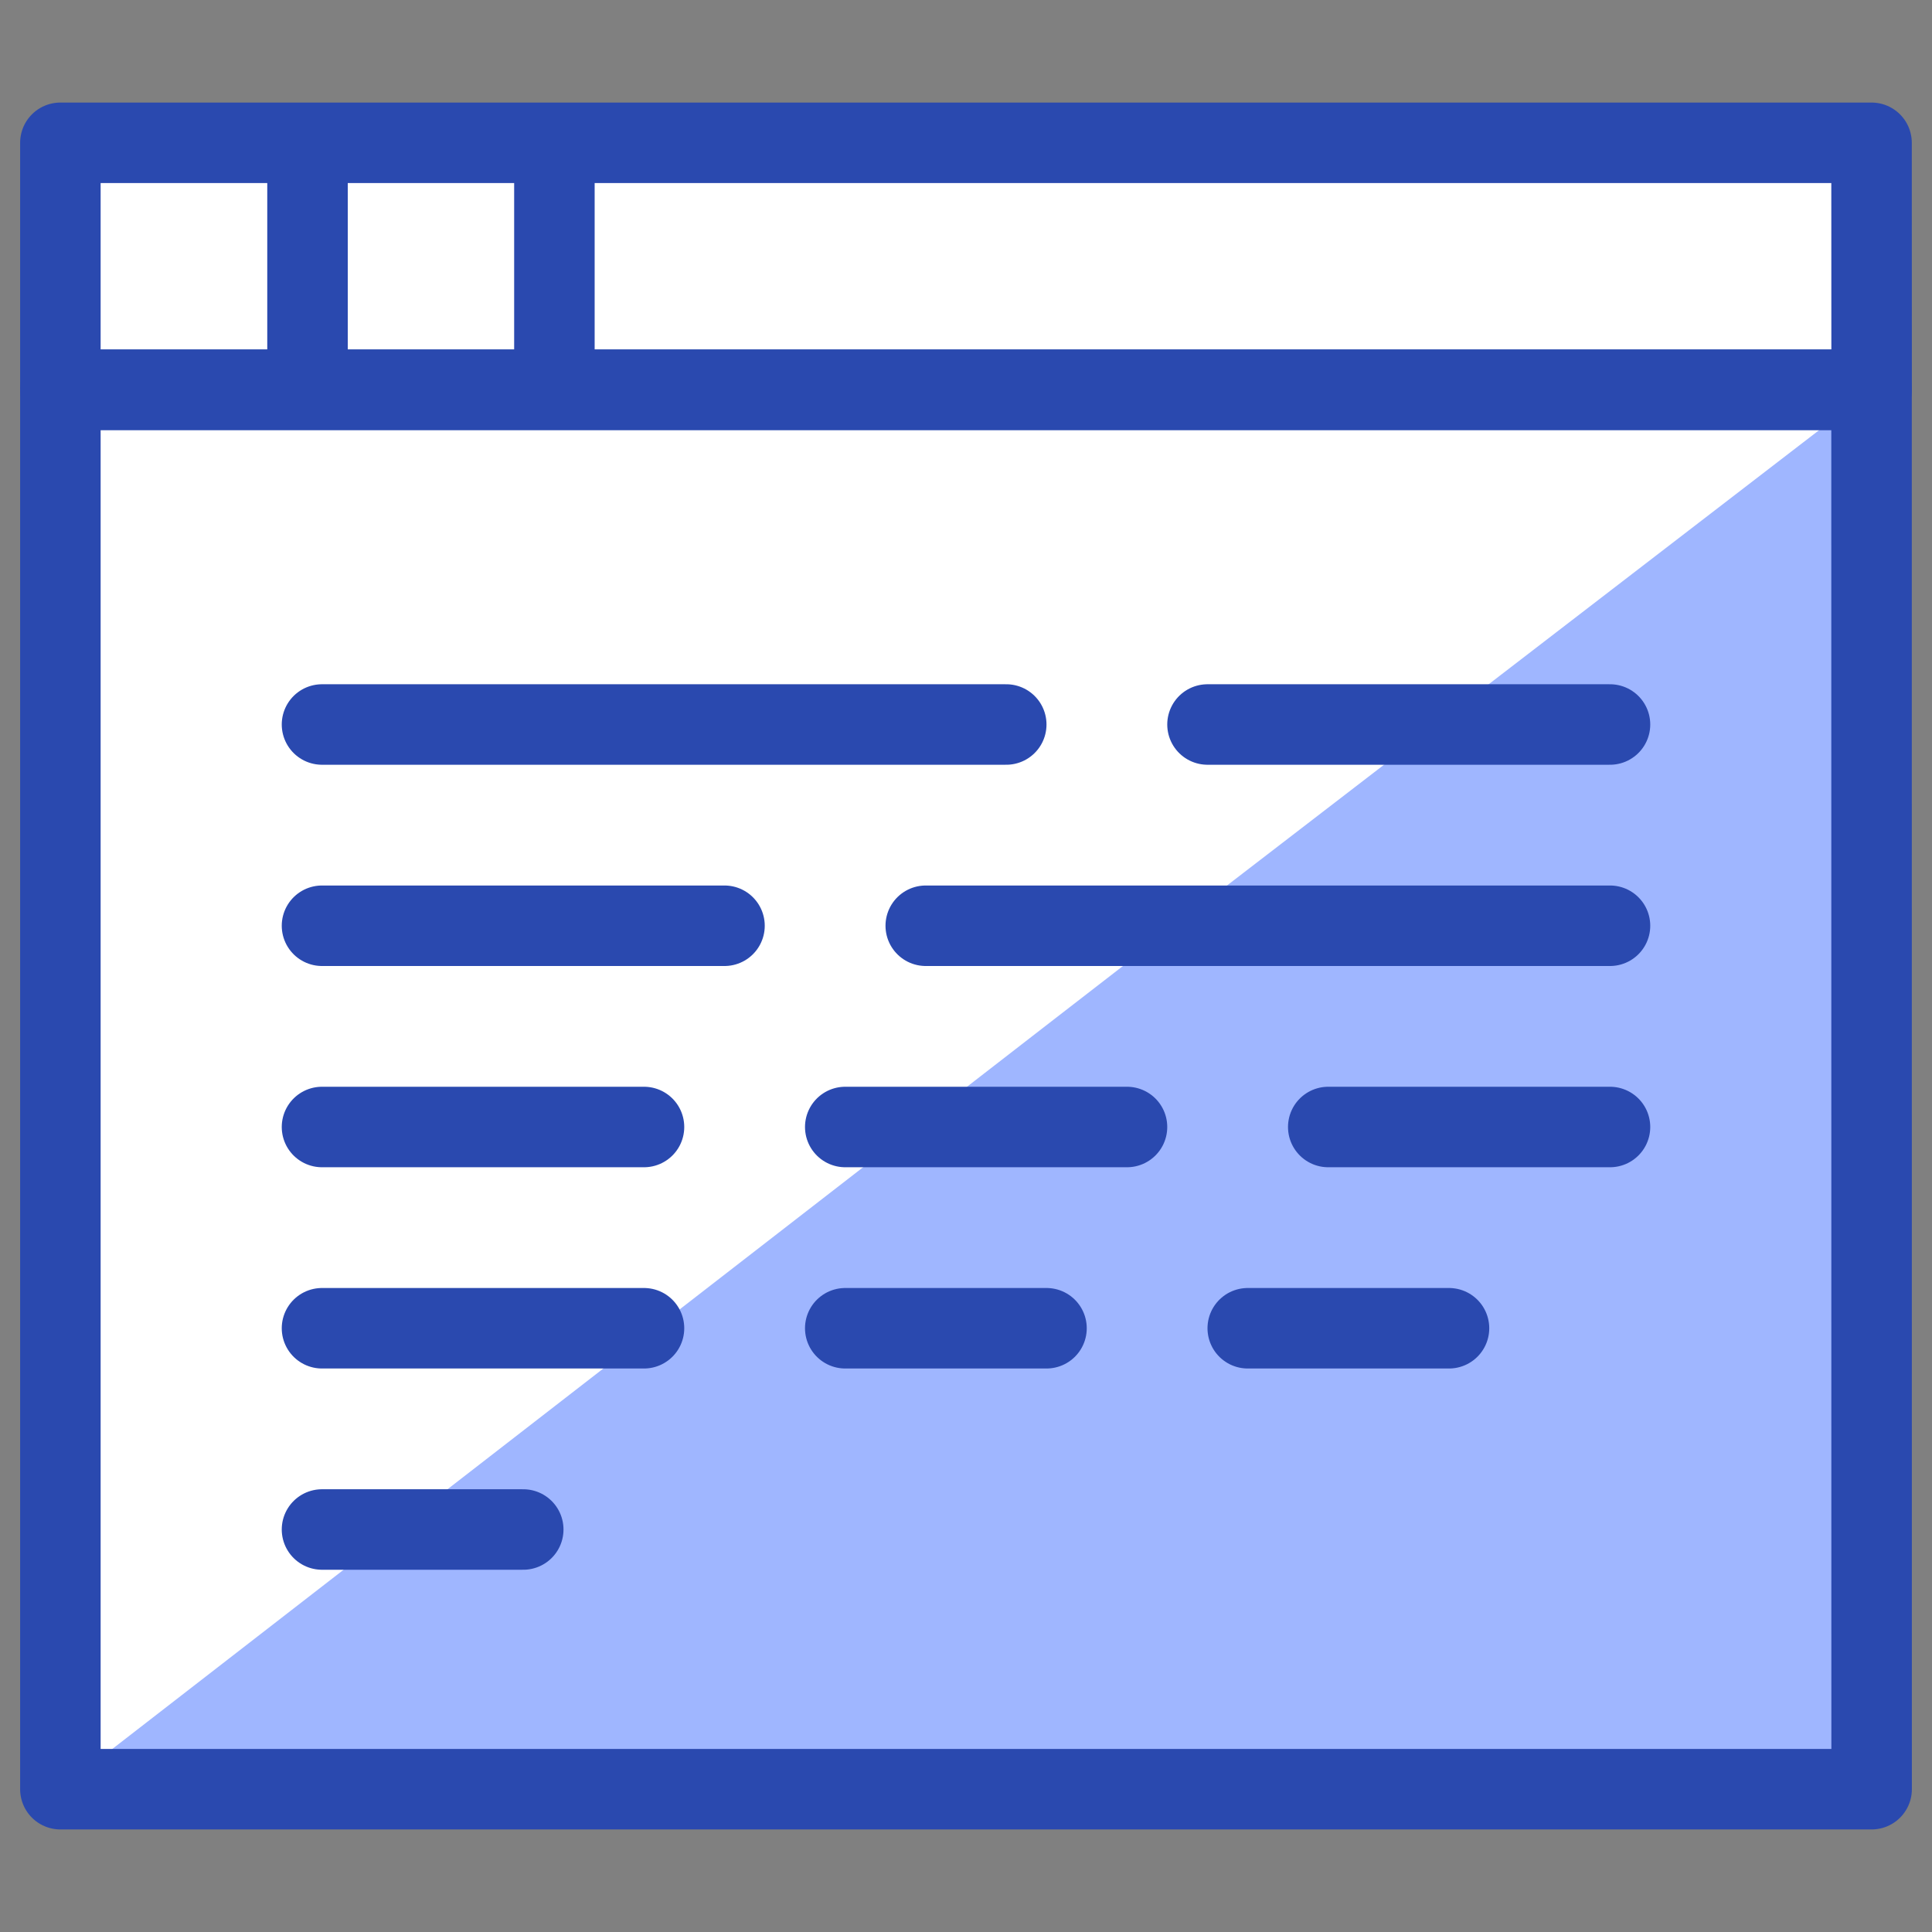 <svg width="48" height="48" viewBox="0 0 48 48" fill="none" xmlns="http://www.w3.org/2000/svg">
<rect x="0" y="0" width="48" height="48" fill="#808080" stroke="none"/>
<path d="M46.498 3.548H1.5V44.452H46.5L46.498 3.548Z" fill="white"/>
<path d="M30.544 21.954L26.046 25.434L1.5 44.452H46.5V9.684L30.544 21.954Z" fill="#9FB6FF"/>
<path d="M46.498 9.684H1.5V44.452H46.5L46.498 9.684Z" stroke="#2A49AF" stroke-width="2" stroke-miterlimit="10" stroke-linecap="round" stroke-linejoin="round"/>
<path d="M7.64 9.684V3.548M13.774 9.684V3.548M46.498 3.548H1.5V9.684H46.5L46.498 3.548Z" stroke="#2A49AF" stroke-width="2" stroke-miterlimit="10" stroke-linecap="round" stroke-linejoin="round"/>
<path d="M8 18H25" stroke="#2A49AF" stroke-width="2" stroke-linecap="round"/>
<path d="M23 23H40" stroke="#2A49AF" stroke-width="2" stroke-linecap="round"/>
<path d="M21 28H28" stroke="#2A49AF" stroke-width="2" stroke-linecap="round"/>
<path d="M21 33H26" stroke="#2A49AF" stroke-width="2" stroke-linecap="round"/>
<path d="M33 28H40" stroke="#2A49AF" stroke-width="2" stroke-linecap="round"/>
<path d="M31 33H36" stroke="#2A49AF" stroke-width="2" stroke-linecap="round"/>
<path d="M30 18L40 18" stroke="#2A49AF" stroke-width="2" stroke-linecap="round"/>
<path d="M8 23L18 23" stroke="#2A49AF" stroke-width="2" stroke-linecap="round"/>
<path d="M8 28L16 28" stroke="#2A49AF" stroke-width="2" stroke-linecap="round"/>
<path d="M8 33L16 33" stroke="#2A49AF" stroke-width="2" stroke-linecap="round"/>
<path d="M8 38L13 38" stroke="#2A49AF" stroke-width="2" stroke-linecap="round"/>
</svg>
